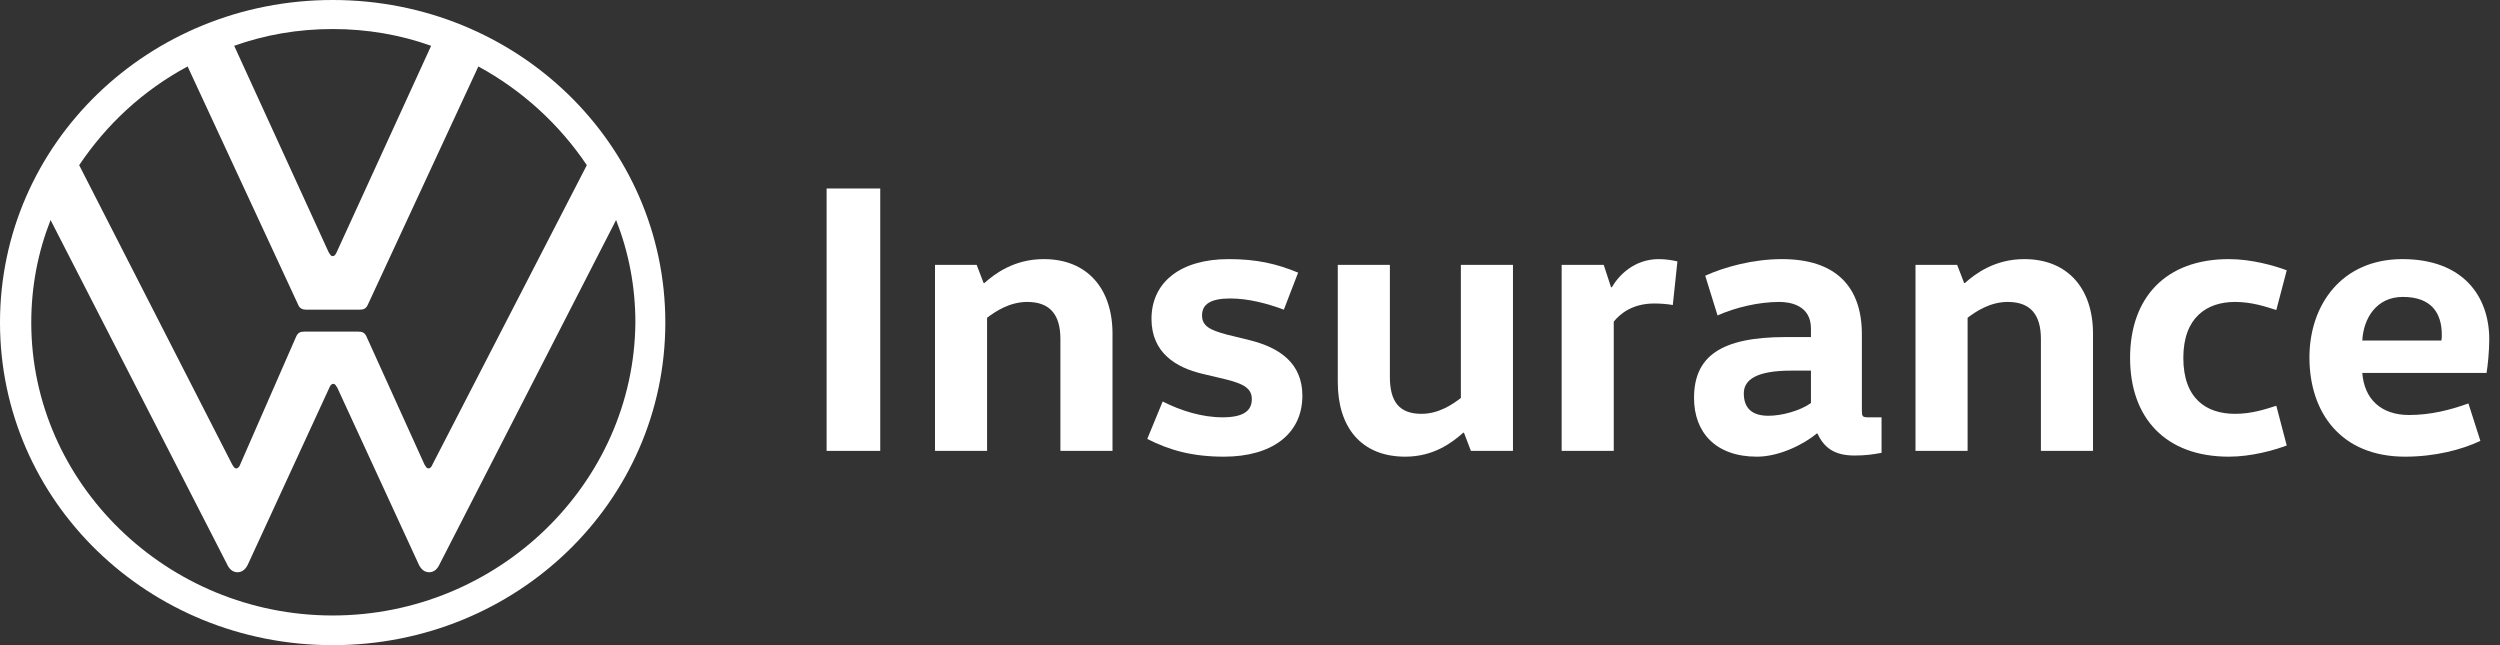 <svg width="124" height="32" viewBox="0 0 124 32" fill="none" xmlns="http://www.w3.org/2000/svg">
<rect x="0" y="0" width="124" height="32" fill="#333333" stroke="none"/>
<g clip-path="url(#clip0_417_572)">
<path d="M16.5 30.528C8.283 30.528 1.551 23.968 1.551 16C1.551 14.208 1.881 12.512 2.508 10.912L11.253 27.968C11.352 28.192 11.517 28.384 11.781 28.384C12.045 28.384 12.21 28.192 12.309 27.968L16.335 19.232C16.368 19.136 16.434 19.04 16.533 19.04C16.632 19.04 16.665 19.136 16.731 19.232L20.757 27.968C20.856 28.192 21.021 28.384 21.285 28.384C21.549 28.384 21.714 28.192 21.813 27.968L30.558 10.912C31.185 12.512 31.515 14.208 31.515 16C31.449 23.968 24.717 30.528 16.5 30.528ZM16.5 12.704C16.401 12.704 16.368 12.608 16.302 12.512L11.616 2.272C13.134 1.728 14.784 1.44 16.5 1.44C18.216 1.44 19.866 1.728 21.384 2.272L16.698 12.512C16.632 12.64 16.599 12.704 16.5 12.704ZM11.715 23.232C11.616 23.232 11.583 23.136 11.517 23.04L3.927 8.192C5.28 6.176 7.095 4.48 9.306 3.296L14.784 15.104C14.85 15.296 15.015 15.36 15.18 15.36H17.82C18.018 15.36 18.15 15.328 18.249 15.104L23.727 3.296C25.905 4.48 27.753 6.176 29.106 8.192L21.45 23.04C21.417 23.136 21.351 23.232 21.252 23.232C21.153 23.232 21.12 23.136 21.054 23.04L18.183 16.704C18.084 16.48 17.952 16.448 17.754 16.448H15.114C14.916 16.448 14.784 16.48 14.685 16.704L11.913 23.04C11.88 23.136 11.814 23.232 11.715 23.232ZM16.5 32C25.641 32 33 24.864 33 16C33 7.136 25.641 0 16.5 0C7.359 0 0 7.136 0 16C0 24.864 7.359 32 16.5 32Z" fill="white"/>
<path d="M123.333 18.498H117.17C117.266 19.799 118.108 20.584 119.486 20.584C120.558 20.584 121.534 20.335 122.433 20.01L123.027 21.866C122.108 22.306 120.768 22.651 119.294 22.651C116.098 22.651 114.548 20.45 114.548 17.732C114.548 15.11 116.156 12.852 119.16 12.852C122.146 12.852 123.467 14.67 123.467 16.833C123.467 17.426 123.39 18.172 123.333 18.498ZM117.17 16.89H121.093C121.113 16.794 121.113 16.699 121.113 16.603C121.113 15.569 120.634 14.727 119.18 14.727C117.878 14.727 117.227 15.78 117.17 16.89Z" fill="white"/>
<path d="M105.652 17.751C105.652 14.766 107.412 12.852 110.551 12.852C111.68 12.852 112.81 13.177 113.422 13.407L112.905 15.378C112.37 15.206 111.68 14.976 110.858 14.976C109.46 14.976 108.293 15.742 108.293 17.751C108.293 19.761 109.422 20.526 110.858 20.526C111.68 20.526 112.37 20.297 112.905 20.125L113.422 22.096C112.81 22.326 111.68 22.651 110.551 22.651C107.412 22.651 105.652 20.737 105.652 17.751Z" fill="white"/>
<path d="M95.009 13.139H97.076L97.421 14.038H97.459C97.995 13.56 98.952 12.852 100.406 12.852C102.569 12.852 103.813 14.325 103.813 16.546V22.364H101.229V16.814C101.229 15.608 100.713 14.976 99.583 14.976C98.703 14.976 97.995 15.455 97.593 15.761V22.364H95.009V13.139Z" fill="white"/>
<path d="M92.349 16.584V20.354C92.349 20.641 92.368 20.699 92.656 20.699H93.325V22.46C92.924 22.536 92.541 22.594 91.986 22.594C90.99 22.594 90.474 22.211 90.148 21.503H90.11C89.498 22.019 88.273 22.651 87.143 22.651C85.076 22.651 84.024 21.426 84.024 19.742C84.024 17.694 85.325 16.718 88.579 16.718H89.823V16.297C89.823 15.148 88.808 14.976 88.254 14.976C87.239 14.976 86.091 15.244 85.191 15.646L84.579 13.675C85.555 13.235 86.952 12.852 88.387 12.852C91.048 12.852 92.349 14.211 92.349 16.584ZM89.823 18.383H88.847C87.143 18.383 86.493 18.823 86.493 19.512C86.493 20.278 86.933 20.622 87.718 20.622C88.387 20.622 89.287 20.373 89.823 19.991V18.383Z" fill="white"/>
<path d="M77.458 13.139H79.545L79.908 14.249H79.947C80.291 13.655 81.057 12.852 82.281 12.852C82.607 12.852 82.971 12.909 83.2 12.966L82.971 15.129C82.683 15.072 82.281 15.053 82.052 15.053C80.98 15.053 80.368 15.55 80.042 15.952V22.364H77.458V13.139Z" fill="white"/>
<path d="M66.354 13.138H68.938V18.689C68.938 19.895 69.378 20.526 70.507 20.526C71.368 20.526 72.058 20.048 72.459 19.741V13.138H75.043V22.363H72.957L72.613 21.464H72.574C72.058 21.923 71.139 22.651 69.703 22.651C67.502 22.651 66.354 21.177 66.354 18.957V13.138Z" fill="white"/>
<path d="M56.904 21.771L57.669 19.914C58.569 20.373 59.621 20.699 60.636 20.699C61.65 20.699 62.09 20.393 62.09 19.799C62.09 19.244 61.65 19.034 60.827 18.823L59.621 18.536C58.339 18.23 57.114 17.503 57.114 15.818C57.114 14 58.55 12.852 60.942 12.852C62.339 12.852 63.315 13.081 64.387 13.522L63.679 15.359C62.856 15.053 61.918 14.804 61.019 14.804C60.042 14.804 59.621 15.091 59.621 15.646C59.621 16.182 60.042 16.373 60.808 16.584L61.975 16.871C63.449 17.235 64.598 18 64.598 19.627C64.598 21.541 63.066 22.651 60.712 22.651C59.124 22.651 57.995 22.326 56.904 21.771Z" fill="white"/>
<path d="M46.376 13.139H48.443L48.787 14.038H48.826C49.361 13.56 50.318 12.852 51.773 12.852C53.936 12.852 55.18 14.325 55.18 16.546V22.364H52.596V16.814C52.596 15.608 52.079 14.976 50.95 14.976C50.07 14.976 49.361 15.455 48.959 15.761V22.364H46.376V13.139Z" fill="white"/>
<path d="M43.66 9.349V22.364H41V9.349H43.66Z" fill="white"/>
</g>
<defs>
<clipPath id="clip0_417_572">
<rect width="123.467" height="32" fill="white"/>
</clipPath>
</defs>
</svg>
